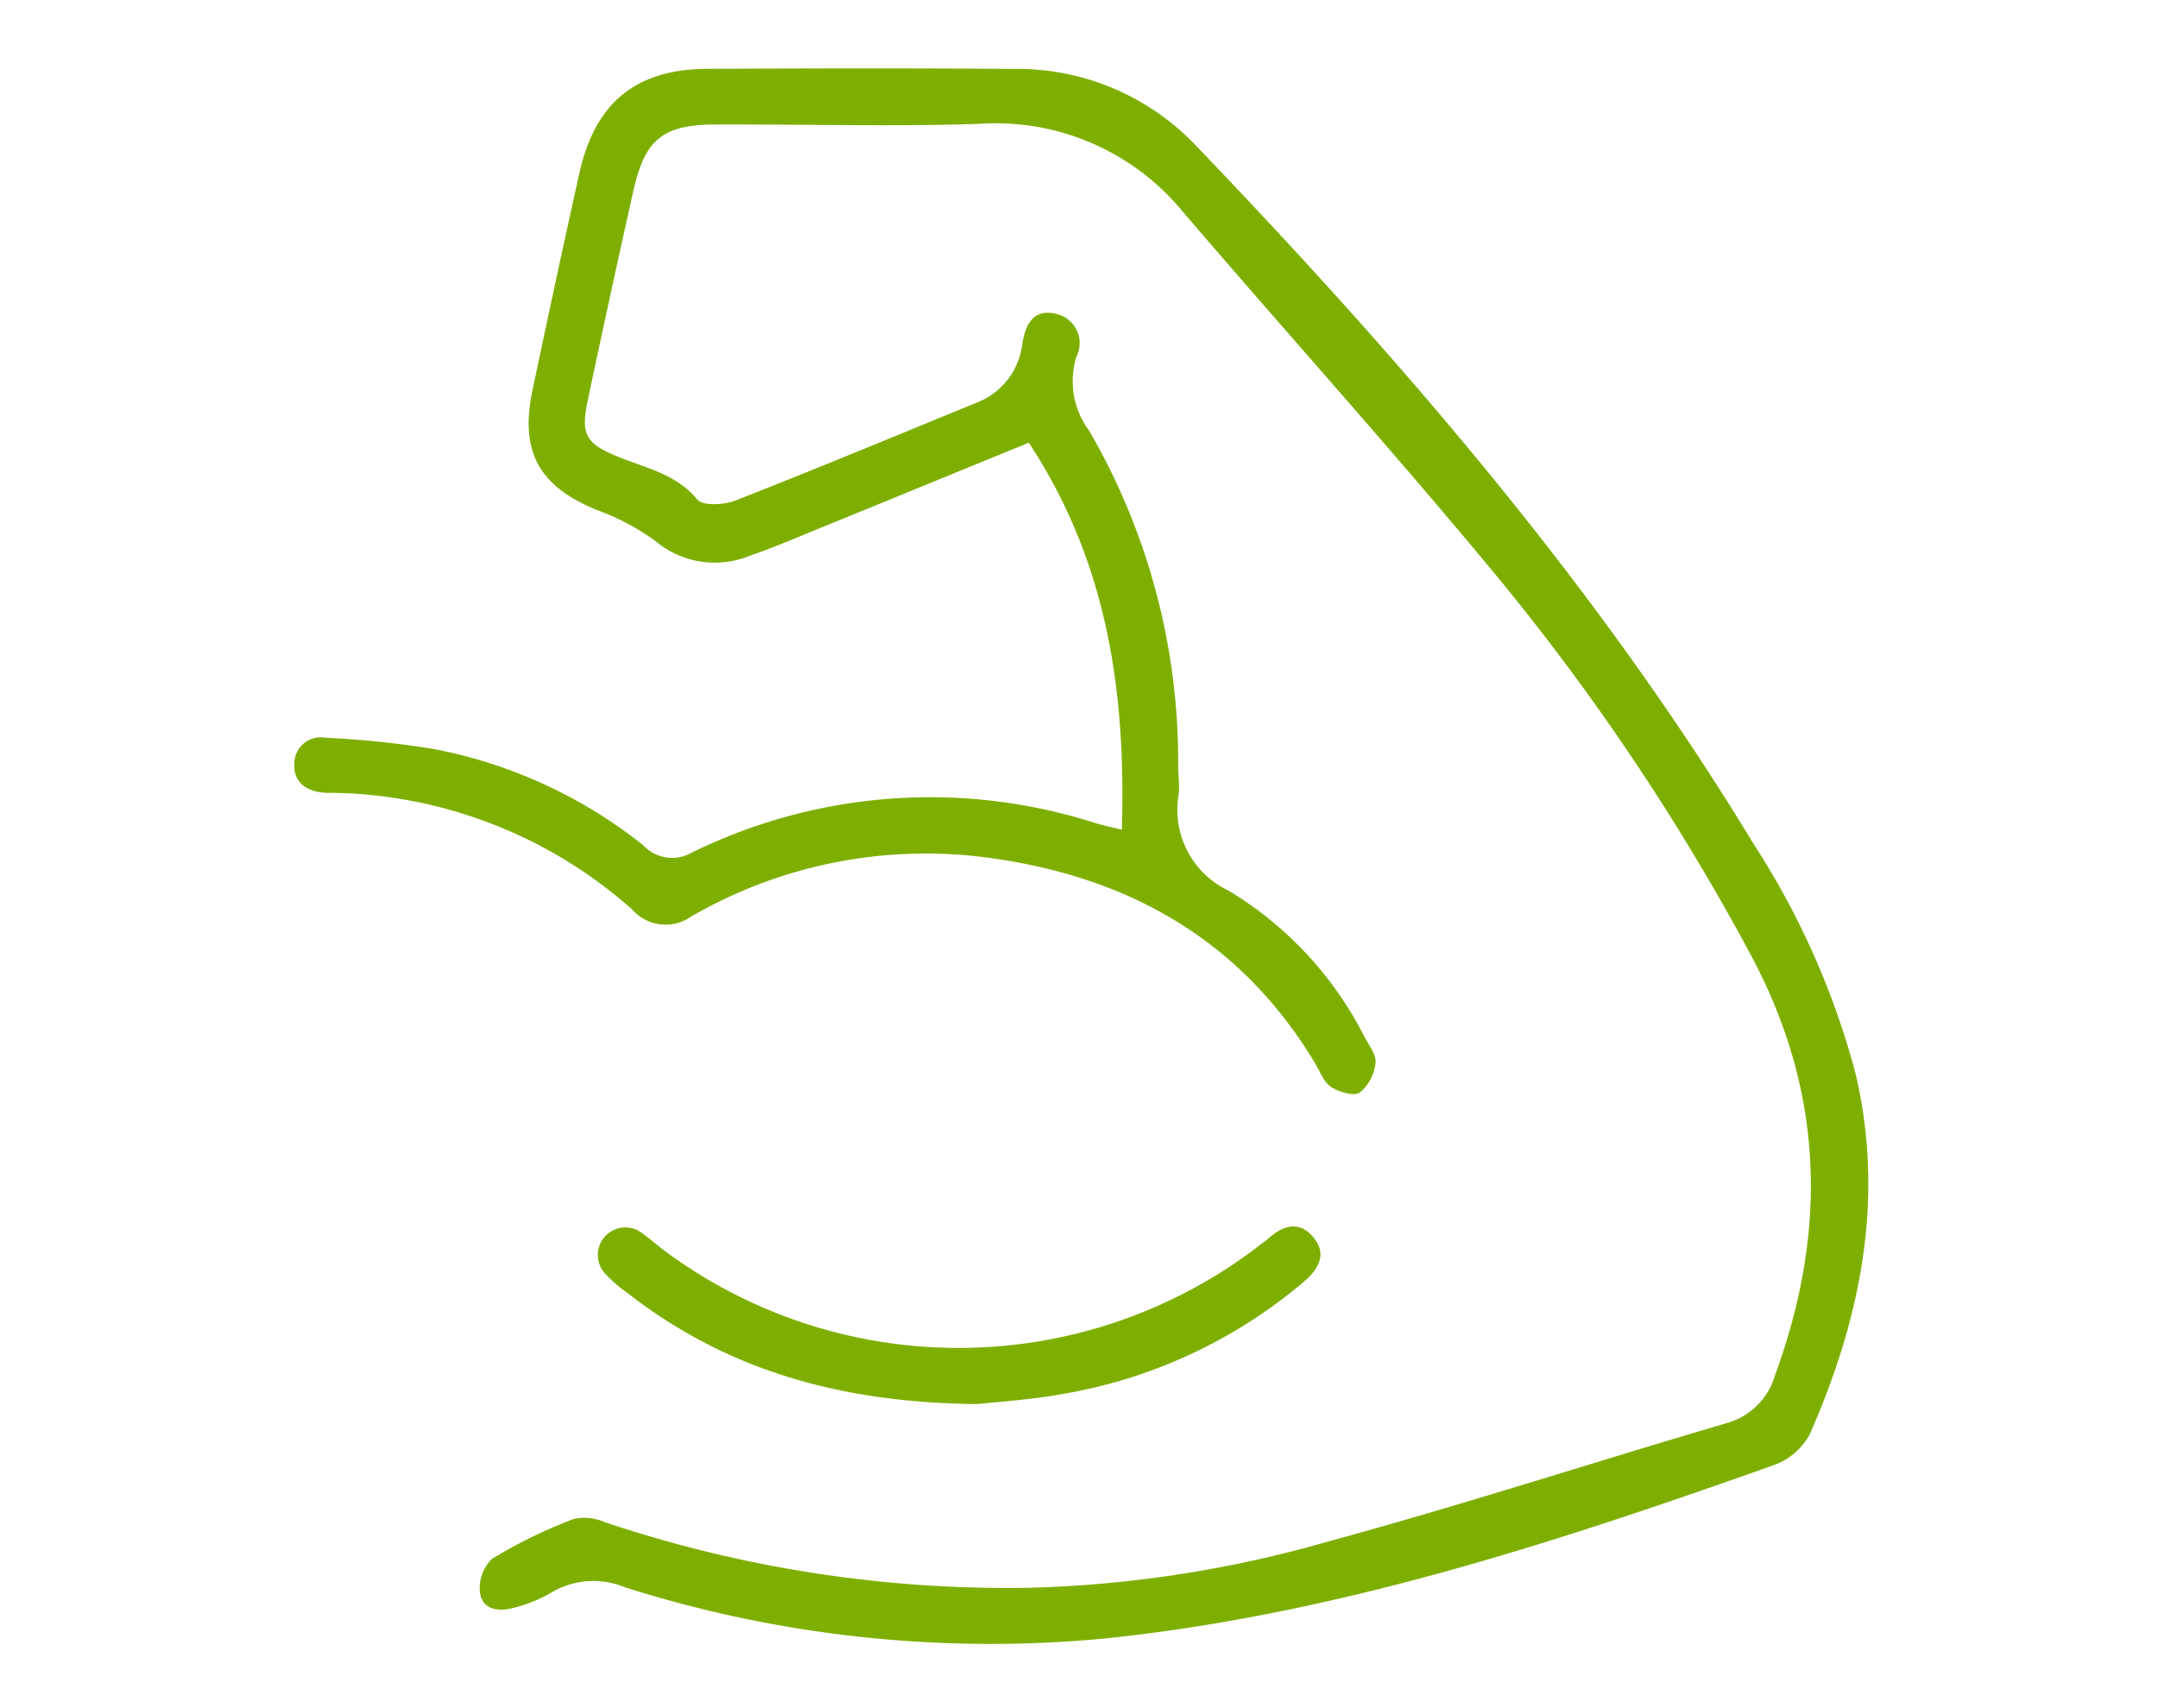 <?xml version="1.0" encoding="UTF-8"?> <svg xmlns="http://www.w3.org/2000/svg" xmlns:xlink="http://www.w3.org/1999/xlink" width="120" height="95" viewBox="0 0 120 95"><defs><clipPath id="clip-path"><rect id="Rechteck_719" data-name="Rechteck 719" width="87.525" height="87.649" fill="#7eaf00"></rect></clipPath></defs><g id="Muskelkraft" transform="translate(-1338 -1176.216)"><rect id="Rechteck_707" data-name="Rechteck 707" width="120" height="95" transform="translate(1338 1176.216)" fill="none" opacity="0.649"></rect><g id="Gruppe_2059" data-name="Gruppe 2059" transform="translate(1354.366 1180.02)"><g id="Gruppe_2058" data-name="Gruppe 2058" clip-path="url(#clip-path)"><path id="Pfad_2397" data-name="Pfad 2397" d="M46.018,42.342c.235-7.821-.862-14.986-5.177-21.525-3.807,1.558-7.47,3.061-11.136,4.555-1.486.605-2.961,1.247-4.477,1.77a5.123,5.123,0,0,1-5.166-.871,13.027,13.027,0,0,0-3.191-1.692c-3.246-1.311-4.349-3.239-3.629-6.668q1.272-6.056,2.613-12.1C16.727,1.907,19,.045,22.942.025,28.6,0,34.258-.017,39.915.03A13.7,13.7,0,0,1,50.038,4.19C61.587,16.236,72.476,28.825,81.162,43.158a44.412,44.412,0,0,1,5.651,12.734c1.647,6.993.286,13.65-2.546,20.075a3.674,3.674,0,0,1-1.981,1.707C70.1,82,57.82,86.03,44.881,87.34a67.232,67.232,0,0,1-26.5-2.866,4.561,4.561,0,0,0-4.1.3,7.92,7.92,0,0,1-2.12.852c-.8.22-1.7.084-1.833-.832a2.286,2.286,0,0,1,.666-1.905,28.025,28.025,0,0,1,4.519-2.208,2.8,2.8,0,0,1,1.735.165A70.321,70.321,0,0,0,40.911,84.5a66.22,66.22,0,0,0,16.5-2.549c7.436-2.025,14.774-4.41,22.17-6.587a3.9,3.9,0,0,0,2.766-2.709c2.937-8.035,2.73-15.777-1.407-23.446A128.63,128.63,0,0,0,66.916,28.3c-5.69-6.89-11.683-13.529-17.5-20.317a13.452,13.452,0,0,0-11.328-4.9C33.2,3.247,28.3,3.1,23.411,3.12c-2.927.01-3.918.82-4.565,3.719q-1.3,5.814-2.532,11.641c-.4,1.9-.106,2.391,1.73,3.135,1.538.624,3.192.948,4.367,2.364.3.366,1.479.3,2.106.058C29,22.284,33.441,20.433,37.9,18.608a4,4,0,0,0,2.577-3.253c.176-1.1.585-2.013,1.9-1.7a1.671,1.671,0,0,1,1.108,2.392,4.6,4.6,0,0,0,.711,4.1,36.607,36.607,0,0,1,4.952,18.608c.006.535.079,1.074.032,1.6a4.974,4.974,0,0,0,2.784,5.382,20.1,20.1,0,0,1,7.551,8.138c.255.466.664,1,.608,1.447a2.471,2.471,0,0,1-.876,1.637c-.338.221-1.157-.029-1.6-.316-.406-.262-.608-.85-.881-1.306-4.02-6.7-10.1-10.237-17.682-11.367a26.039,26.039,0,0,0-17.016,3.2,2.466,2.466,0,0,1-3.279-.392A25.693,25.693,0,0,0,2.267,40.291c-.229-.01-.461.01-.687-.015C.62,40.17-.047,39.68,0,38.672a1.465,1.465,0,0,1,1.725-1.446,52.228,52.228,0,0,1,6.137.647A26.771,26.771,0,0,1,19.409,43.21a2.178,2.178,0,0,0,2.651.426,30.056,30.056,0,0,1,22.52-1.652c.354.106.719.18,1.438.357" transform="translate(0 0)" fill="#7eaf00"></path><path id="Pfad_2398" data-name="Pfad 2398" d="M67.966,189.032c-7.74-.074-14-1.941-19.46-6.185A7.756,7.756,0,0,1,47.3,181.8a1.53,1.53,0,0,1,2-2.3c.435.31.835.669,1.262.991a27.417,27.417,0,0,0,33.075-.262c.181-.141.37-.272.541-.423.78-.69,1.652-.98,2.422-.12.868.967.372,1.828-.478,2.552a27.909,27.909,0,0,1-13.347,6.224c-1.872.342-3.786.455-4.81.572" transform="translate(-29.995 -114.748)" fill="#7eaf00"></path></g></g></g></svg> 